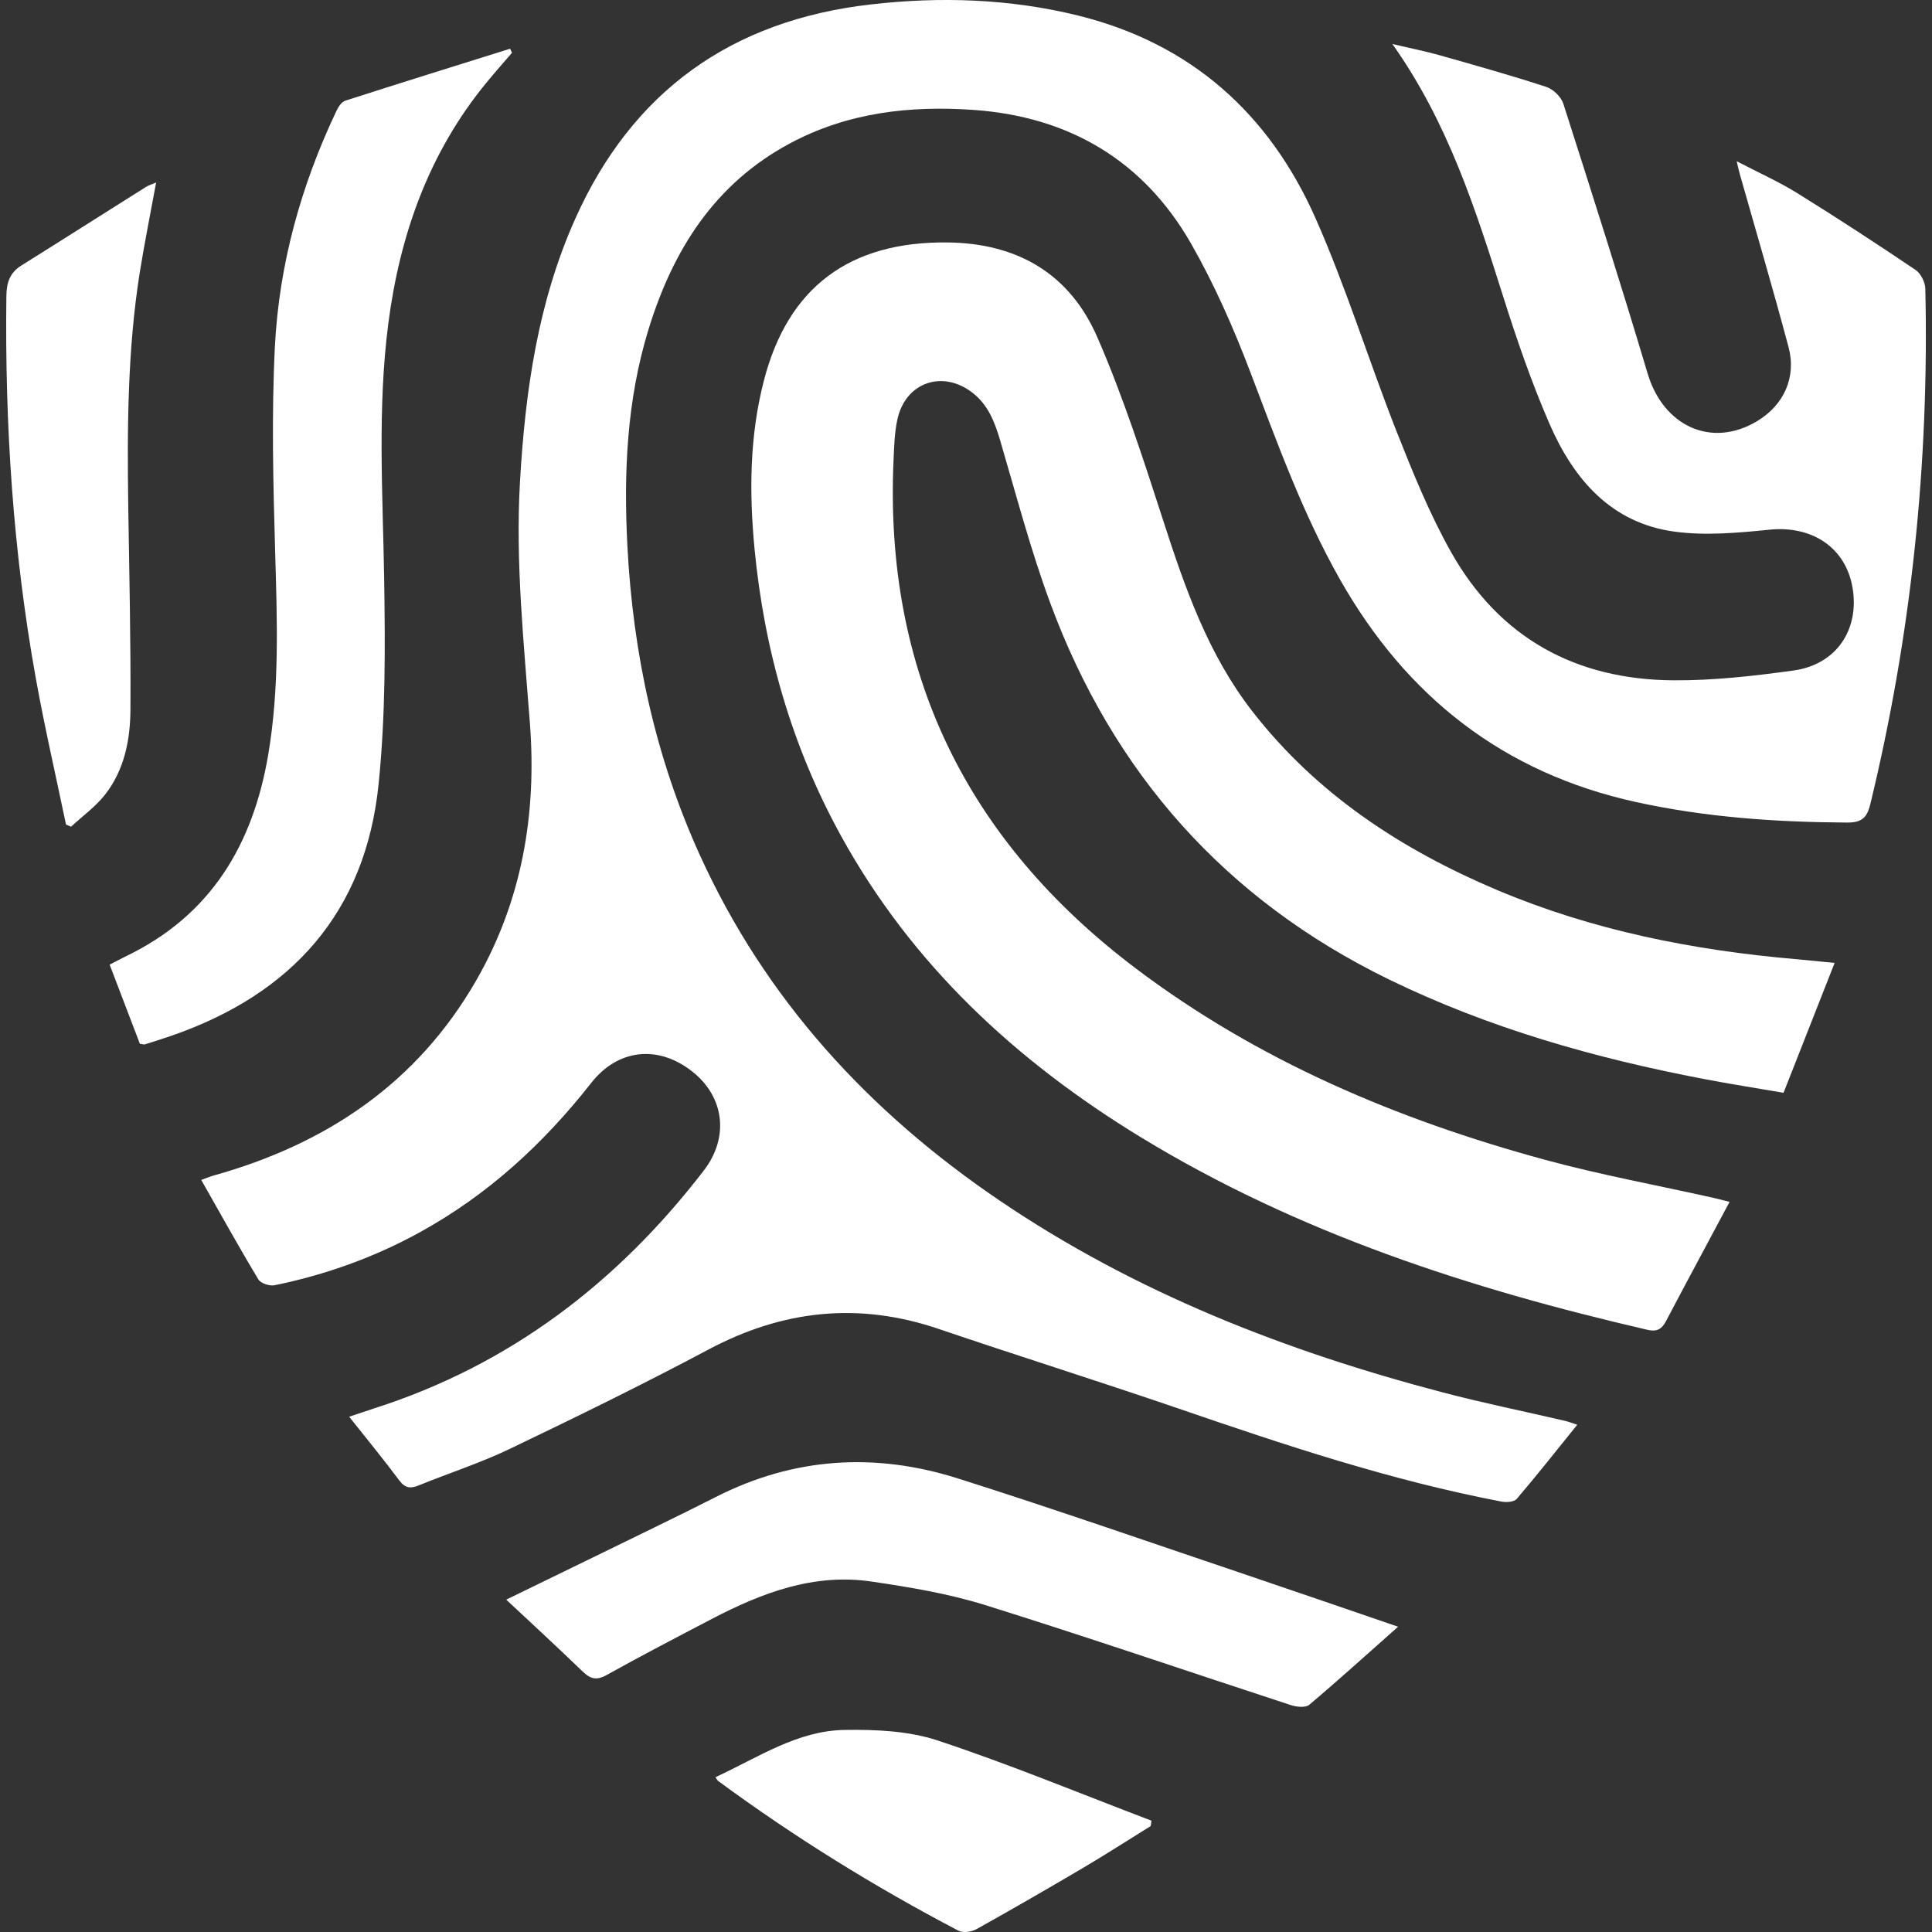 <svg width="37" height="37" viewBox="0 0 37 37" fill="none" xmlns="http://www.w3.org/2000/svg">
<rect x="0" y="0" width="37" height="37" fill="#333333" stroke="none"/>
<path d="M30.205 27.287C29.81 27.775 29.438 28.248 29.047 28.706C28.998 28.764 28.853 28.775 28.761 28.758C26.639 28.354 24.598 27.672 22.561 26.972C21.039 26.451 19.503 25.969 17.979 25.451C16.447 24.93 14.996 25.086 13.572 25.843C12.317 26.511 11.039 27.136 9.756 27.751C9.197 28.019 8.6 28.21 8.025 28.445C7.865 28.511 7.761 28.504 7.647 28.352C7.347 27.949 7.027 27.561 6.687 27.132C6.872 27.07 7.016 27.021 7.16 26.974C9.764 26.143 11.829 24.562 13.48 22.415C13.97 21.777 13.871 21.004 13.258 20.521C12.61 20.009 11.837 20.082 11.321 20.741C10.413 21.898 9.352 22.874 8.059 23.589C7.179 24.076 6.243 24.412 5.259 24.614C5.164 24.633 4.993 24.578 4.948 24.502C4.577 23.886 4.228 23.255 3.854 22.597C3.957 22.56 4.025 22.532 4.094 22.512C6.25 21.909 7.991 20.743 9.122 18.773C9.996 17.25 10.28 15.595 10.149 13.86C10.033 12.313 9.868 10.768 9.959 9.213C10.059 7.489 10.301 5.793 11.013 4.198C12.107 1.746 14.011 0.392 16.667 0.086C18.002 -0.068 19.332 -0.026 20.644 0.297C22.808 0.831 24.306 2.178 25.191 4.173C25.782 5.506 26.212 6.908 26.747 8.265C27.059 9.053 27.379 9.846 27.794 10.581C28.719 12.22 30.182 13.017 32.048 13.029C32.815 13.034 33.587 12.946 34.348 12.841C35.168 12.728 35.615 12.059 35.478 11.254C35.347 10.485 34.702 10.062 33.889 10.144C33.285 10.205 32.66 10.262 32.065 10.181C30.856 10.016 30.14 9.18 29.681 8.131C29.335 7.337 29.051 6.513 28.79 5.686C28.261 4.017 27.736 2.352 26.665 0.842C27.008 0.924 27.291 0.979 27.567 1.057C28.252 1.251 28.937 1.443 29.612 1.664C29.745 1.707 29.896 1.853 29.939 1.985C30.489 3.704 31.038 5.423 31.554 7.153C31.855 8.164 32.779 8.588 33.648 8.067C34.159 7.761 34.408 7.231 34.253 6.648C33.958 5.542 33.634 4.444 33.322 3.344C33.303 3.279 33.289 3.214 33.26 3.088C33.681 3.308 34.068 3.48 34.425 3.702C35.188 4.175 35.94 4.667 36.686 5.17C36.785 5.237 36.87 5.406 36.872 5.529C36.948 8.864 36.605 12.155 35.819 15.399C35.754 15.666 35.652 15.755 35.367 15.753C34.009 15.745 32.66 15.652 31.331 15.36C28.79 14.802 26.934 13.341 25.661 11.095C24.946 9.833 24.46 8.479 23.947 7.131C23.626 6.286 23.257 5.447 22.809 4.663C21.897 3.072 20.473 2.234 18.645 2.105C17.424 2.019 16.233 2.155 15.132 2.744C13.688 3.516 12.889 4.784 12.422 6.301C12.002 7.662 11.942 9.06 12.016 10.467C12.123 12.516 12.549 14.495 13.401 16.372C14.659 19.142 16.638 21.291 19.135 22.986C21.734 24.75 24.613 25.875 27.634 26.667C28.408 26.871 29.193 27.029 29.972 27.211C30.037 27.226 30.1 27.251 30.205 27.285V27.287Z" fill="white"/>
<path d="M33.123 23.018C32.704 23.802 32.302 24.549 31.907 25.299C31.827 25.451 31.736 25.509 31.558 25.469C28.153 24.683 24.855 23.613 21.849 21.78C19.462 20.324 17.463 18.476 16.102 16C15.161 14.288 14.637 12.45 14.45 10.509C14.347 9.429 14.355 8.359 14.626 7.302C15.086 5.499 16.272 4.623 18.144 4.643C19.494 4.658 20.49 5.249 21.017 6.463C21.511 7.599 21.894 8.786 22.276 9.967C22.694 11.26 23.135 12.53 23.983 13.622C25.22 15.213 26.844 16.273 28.673 17.046C30.501 17.818 32.425 18.199 34.395 18.369C34.622 18.389 34.848 18.413 35.135 18.441C34.808 19.271 34.49 20.081 34.157 20.928C33.638 20.839 33.133 20.76 32.631 20.664C30.548 20.266 28.519 19.692 26.603 18.759C23.461 17.228 21.313 14.799 20.11 11.54C19.735 10.524 19.46 9.471 19.153 8.431C19.05 8.082 18.925 7.757 18.629 7.525C18.055 7.076 17.342 7.319 17.186 8.032C17.132 8.281 17.124 8.541 17.113 8.797C16.927 12.865 18.514 16.097 21.742 18.539C24.094 20.317 26.762 21.442 29.587 22.211C30.653 22.501 31.744 22.7 32.822 22.942C32.909 22.962 32.994 22.985 33.122 23.017L33.123 23.018Z" fill="white"/>
<path d="M9.805 1.011C9.639 1.204 9.471 1.394 9.31 1.59C8.211 2.931 7.658 4.496 7.437 6.193C7.226 7.818 7.331 9.448 7.357 11.078C7.378 12.389 7.384 13.711 7.251 15.013C7.002 17.468 5.591 19.039 3.28 19.837C3.113 19.895 2.942 19.948 2.774 20.001C2.757 20.006 2.736 19.997 2.679 19.99C2.493 19.502 2.3 18.999 2.1 18.474C2.213 18.416 2.314 18.361 2.417 18.311C4.038 17.53 4.845 16.174 5.136 14.457C5.355 13.172 5.307 11.879 5.27 10.584C5.232 9.272 5.199 7.956 5.264 6.645C5.344 5.065 5.764 3.551 6.447 2.116C6.482 2.042 6.544 1.95 6.614 1.928C7.663 1.59 8.717 1.263 9.769 0.933C9.781 0.959 9.793 0.984 9.805 1.01V1.011Z" fill="white"/>
<path d="M26.777 31.152C26.183 31.677 25.637 32.174 25.072 32.65C25.001 32.709 24.828 32.69 24.719 32.654C22.767 32.016 20.824 31.35 18.864 30.738C18.162 30.519 17.424 30.397 16.694 30.289C15.587 30.124 14.589 30.505 13.629 31.006C12.954 31.359 12.279 31.71 11.615 32.08C11.42 32.189 11.303 32.152 11.155 32.008C10.68 31.549 10.193 31.101 9.695 30.635C10.329 30.326 10.929 30.035 11.527 29.743C12.254 29.386 12.985 29.037 13.707 28.67C15.204 27.907 16.762 27.812 18.342 28.313C20.242 28.915 22.125 29.573 24.015 30.21C24.912 30.514 25.808 30.822 26.776 31.154L26.777 31.152Z" fill="white"/>
<path d="M1.264 15.792C1.07 14.858 0.855 13.929 0.686 12.991C0.25 10.572 0.092 8.13 0.122 5.674C0.125 5.412 0.187 5.223 0.413 5.082C1.209 4.585 2 4.08 2.794 3.581C2.849 3.546 2.914 3.528 2.99 3.495C2.882 4.087 2.767 4.655 2.675 5.227C2.442 6.706 2.435 8.198 2.456 9.691C2.476 10.993 2.506 12.296 2.498 13.599C2.494 14.175 2.38 14.748 2.012 15.218C1.829 15.45 1.579 15.63 1.36 15.833C1.328 15.819 1.296 15.805 1.264 15.791V15.792Z" fill="white"/>
<path d="M13.702 34.035C14.519 33.658 15.271 33.143 16.178 33.13C16.773 33.121 17.403 33.148 17.96 33.333C19.342 33.791 20.69 34.35 22.052 34.868C22.047 34.902 22.042 34.937 22.037 34.971C21.61 35.236 21.188 35.508 20.756 35.764C20.075 36.165 19.39 36.561 18.7 36.946C18.606 36.998 18.443 37.021 18.355 36.975C16.75 36.134 15.214 35.183 13.754 34.108C13.739 34.097 13.731 34.077 13.701 34.035H13.702Z" fill="white"/>
</svg>
